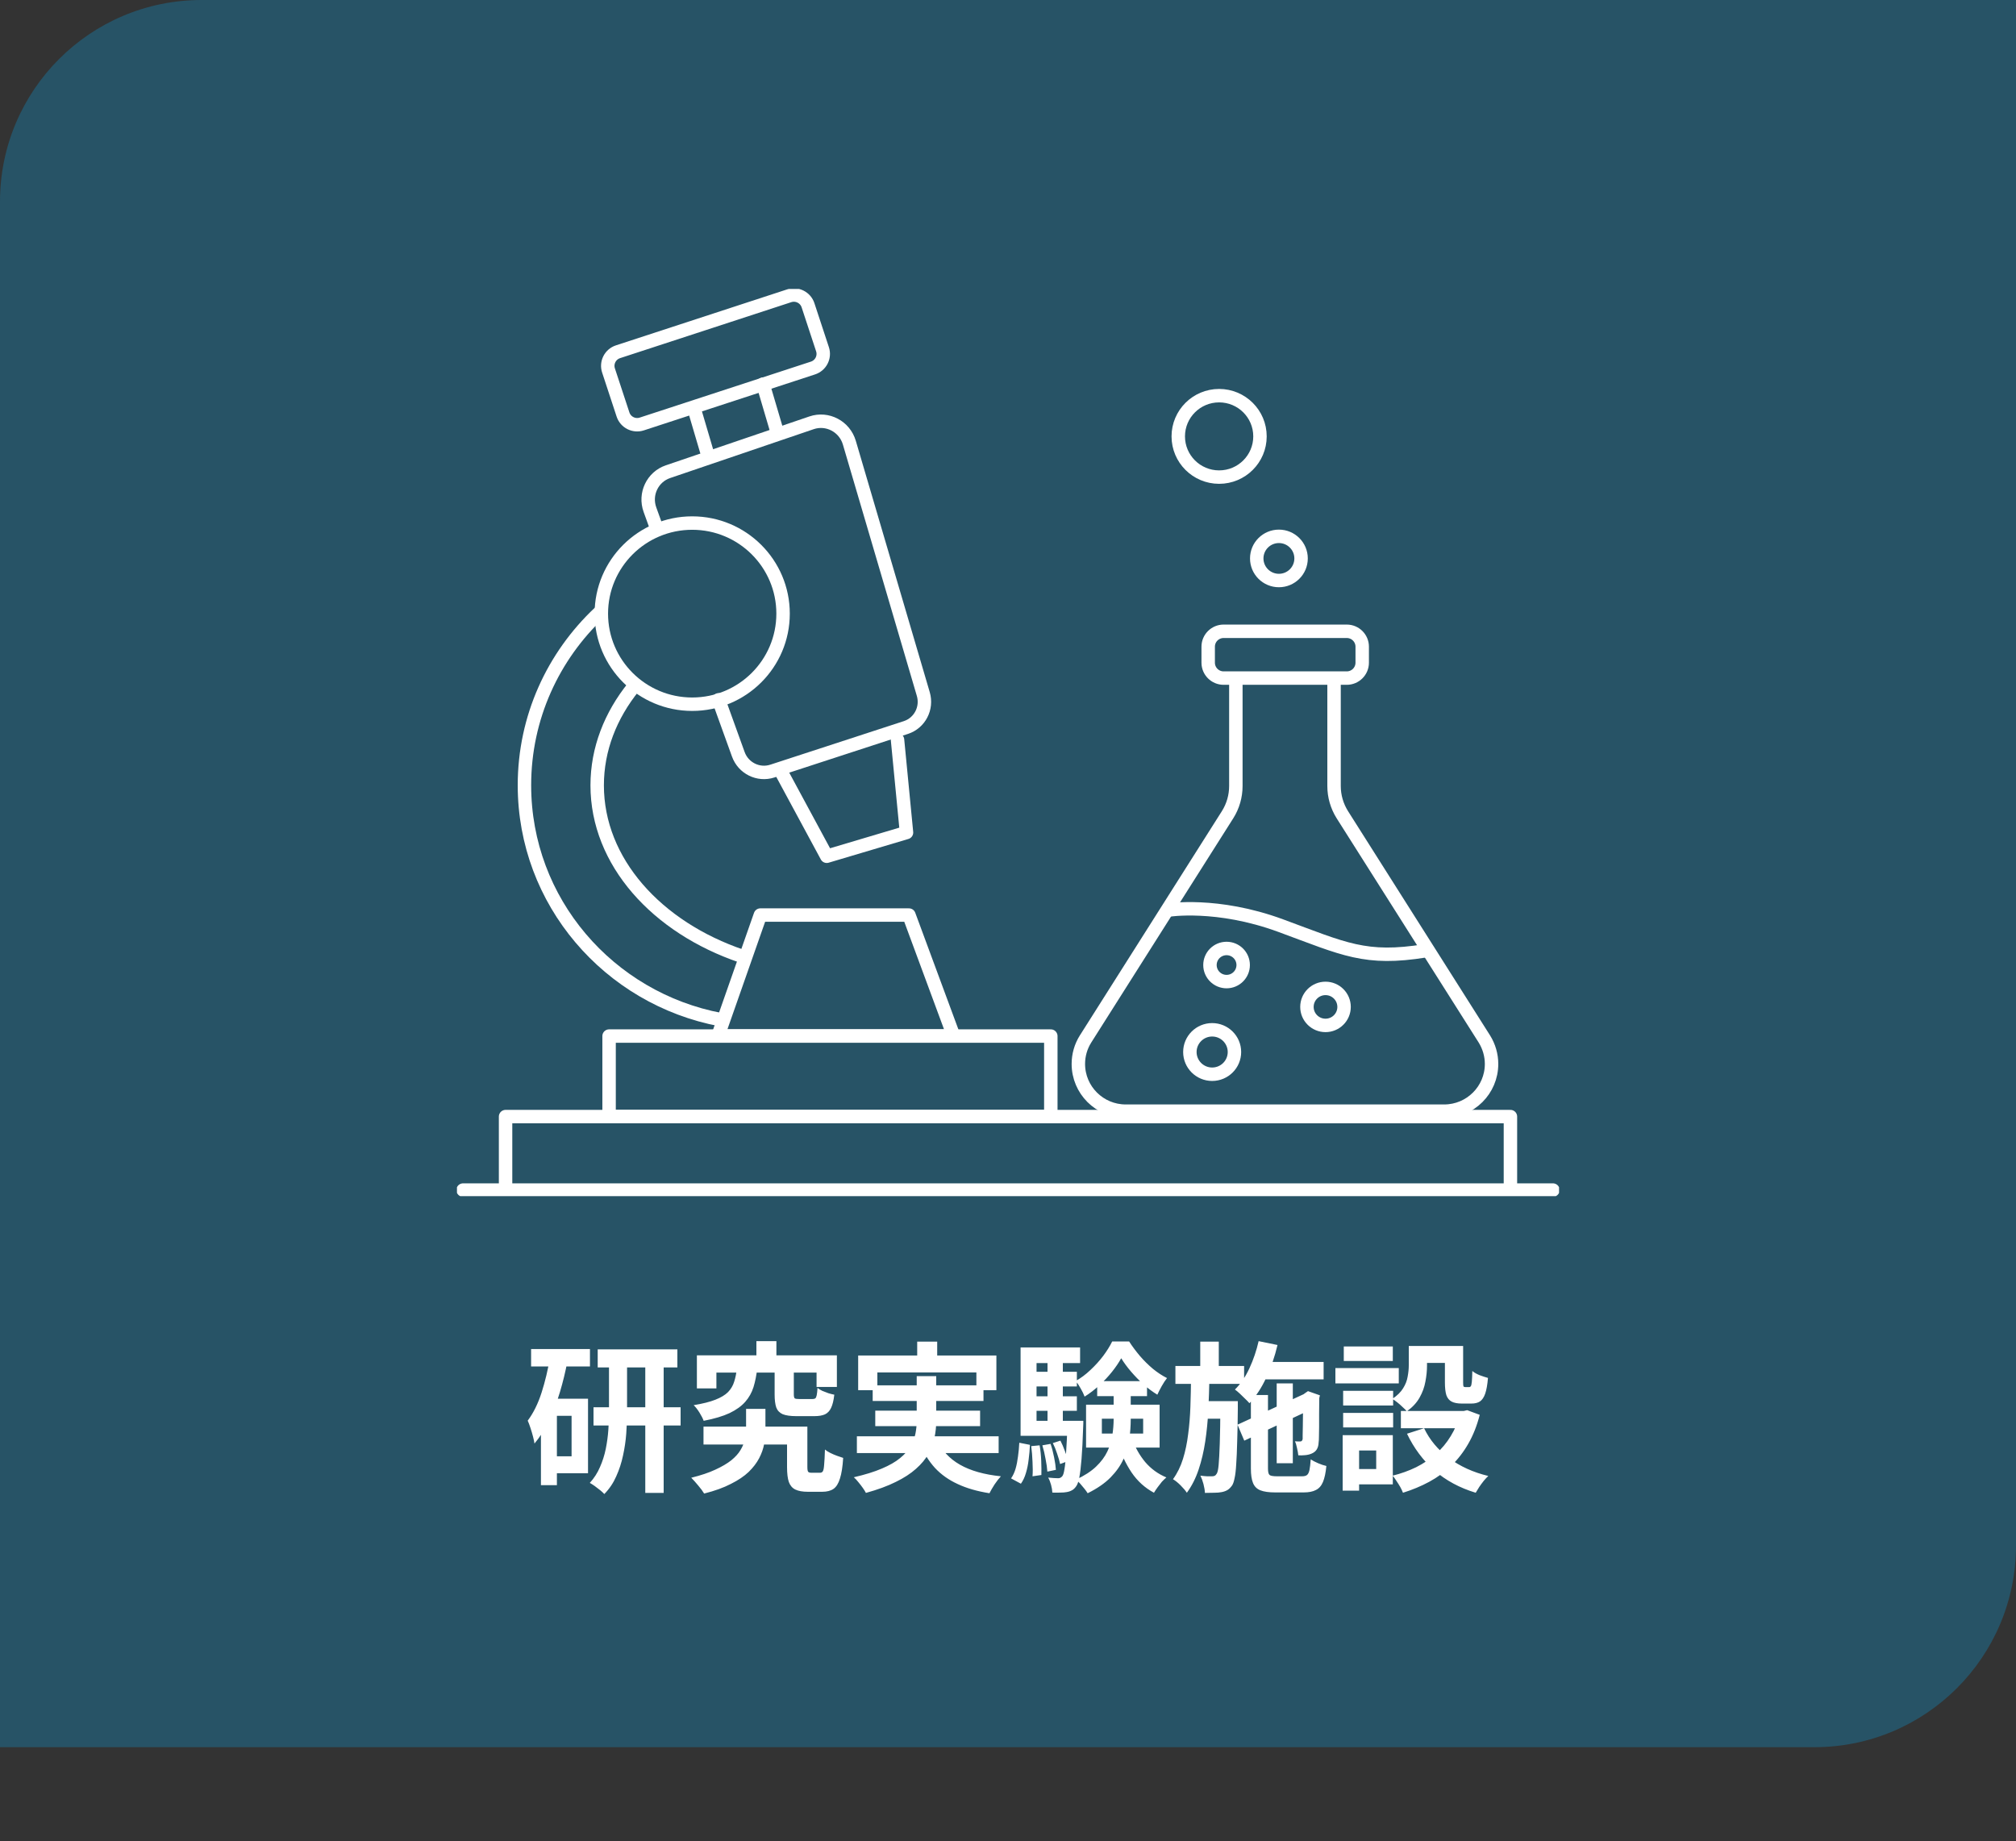 <svg width="300" height="274" viewBox="0 0 300 274" fill="none" xmlns="http://www.w3.org/2000/svg">
<rect x="0" y="0" width="300" height="274" fill="#333333" stroke="none"/>
<path opacity="0.3" d="M0 30C0 13.431 13.431 0 30 0H300V230C300 246.569 286.569 260 270 260H0V30Z" fill="#0A9DDC"/>
<g clip-path="url(#clip0_1_2346)">
<path d="M224.766 176.27V166.161H75.234V176.27" stroke="white" stroke-width="2" stroke-linecap="round" stroke-linejoin="round"/>
<path d="M68.909 177.094H231.091" stroke="white" stroke-width="2" stroke-linecap="round" stroke-linejoin="round"/>
<path d="M106.942 104.141L109.868 112.248C110.613 114.313 112.849 115.418 114.921 114.748L134.805 108.263C136.868 107.592 138.013 105.382 137.395 103.281L126.39 65.871C125.681 63.462 123.118 62.112 120.764 62.919L99.399 70.192C97.09 70.98 95.882 73.525 96.718 75.844L97.79 78.815" stroke="white" stroke-width="2" stroke-linecap="round" stroke-linejoin="round"/>
<path d="M115.611 64.159L113.548 57.167" stroke="white" stroke-width="2" stroke-linecap="round" stroke-linejoin="round"/>
<path d="M105.315 67.665L103.252 60.672" stroke="white" stroke-width="2" stroke-linecap="round" stroke-linejoin="round"/>
<path d="M106.842 154.159H141.912L135.259 136.17H113.149L106.842 154.159Z" stroke="white" stroke-width="2" stroke-linecap="round" stroke-linejoin="round"/>
<path d="M116.411 115.165L123.027 127.42L134.896 123.888L133.56 110.092" stroke="white" stroke-width="2" stroke-linecap="round" stroke-linejoin="round"/>
<path d="M95.507 63.093L120.981 54.765C122.144 54.385 122.778 53.136 122.397 51.976L120.241 45.426C119.859 44.267 118.607 43.635 117.443 44.015L91.969 52.343C90.805 52.724 90.171 53.972 90.553 55.132L92.709 61.682C93.09 62.842 94.343 63.474 95.507 63.093Z" stroke="white" stroke-width="2" stroke-linecap="round" stroke-linejoin="round"/>
<path d="M103.007 104.794C110.475 104.794 116.529 98.759 116.529 91.315C116.529 83.871 110.475 77.837 103.007 77.837C95.538 77.837 89.484 83.871 89.484 91.315C89.484 98.759 95.538 104.794 103.007 104.794Z" stroke="white" stroke-width="2" stroke-linecap="round" stroke-linejoin="round"/>
<path d="M89.202 91.161C82.323 97.629 78.042 106.75 78.042 116.859C78.042 134.169 90.602 148.589 107.232 151.732" stroke="white" stroke-width="2" stroke-linecap="round" stroke-linejoin="round"/>
<path d="M94.291 102.203C90.856 106.46 88.866 111.478 88.866 116.868C88.866 128.235 97.727 138.009 110.413 142.303" stroke="white" stroke-width="2" stroke-linecap="round" stroke-linejoin="round"/>
<path d="M90.638 166.152H156.371V154.178H90.638V166.152Z" stroke="white" stroke-width="2" stroke-linecap="round" stroke-linejoin="round"/>
<path d="M200.411 93.942H182.089C180.82 93.942 179.79 94.968 179.79 96.234V98.616C179.79 99.882 180.82 100.908 182.089 100.908H200.411C201.68 100.908 202.71 99.882 202.71 98.616V96.234C202.71 94.968 201.68 93.942 200.411 93.942Z" stroke="white" stroke-width="2" stroke-linecap="round" stroke-linejoin="round"/>
<path d="M198.52 101.08V116.967C198.52 118.48 198.947 119.957 199.756 121.243L220.895 154.621C221.585 155.736 221.958 157.022 221.958 158.326C221.958 162.212 218.795 165.355 214.906 165.355H167.521C163.623 165.355 160.469 162.203 160.469 158.326C160.469 157.013 160.833 155.736 161.533 154.621L182.671 121.243C183.48 119.966 183.907 118.48 183.907 116.967V101.08" stroke="white" stroke-width="2" stroke-linecap="round" stroke-linejoin="round"/>
<path d="M173.801 135.437C173.801 135.437 181.071 134.241 190.568 137.737C200.065 141.234 203.146 142.937 212.125 141.487" stroke="white" stroke-width="2" stroke-linecap="round" stroke-linejoin="round"/>
<path d="M190.314 86.388C192.136 86.388 193.613 84.916 193.613 83.1C193.613 81.284 192.136 79.812 190.314 79.812C188.492 79.812 187.015 81.284 187.015 83.1C187.015 84.916 188.492 86.388 190.314 86.388Z" stroke="white" stroke-width="2" stroke-linecap="round" stroke-linejoin="round"/>
<path d="M182.526 146.071C183.891 146.071 184.997 144.968 184.997 143.607C184.997 142.246 183.891 141.143 182.526 141.143C181.16 141.143 180.054 142.246 180.054 143.607C180.054 144.968 181.16 146.071 182.526 146.071Z" stroke="white" stroke-width="2" stroke-linecap="round" stroke-linejoin="round"/>
<path d="M180.381 159.857C182.213 159.857 183.698 158.377 183.698 156.551C183.698 154.725 182.213 153.245 180.381 153.245C178.549 153.245 177.064 154.725 177.064 156.551C177.064 158.377 178.549 159.857 180.381 159.857Z" stroke="white" stroke-width="2" stroke-linecap="round" stroke-linejoin="round"/>
<path d="M181.417 70.998C184.775 70.998 187.497 68.285 187.497 64.938C187.497 61.592 184.775 58.879 181.417 58.879C178.059 58.879 175.337 61.592 175.337 64.938C175.337 68.285 178.059 70.998 181.417 70.998Z" stroke="white" stroke-width="2" stroke-linecap="round" stroke-linejoin="round"/>
<path d="M197.248 152.592C198.774 152.592 200.011 151.36 200.011 149.839C200.011 148.318 198.774 147.085 197.248 147.085C195.722 147.085 194.485 148.318 194.485 149.839C194.485 151.36 195.722 152.592 197.248 152.592Z" stroke="white" stroke-width="2" stroke-linecap="round" stroke-linejoin="round"/>
</g>
<path d="M88.944 200.8H100.8V203.488H88.944V200.8ZM88.32 209.416H101.28V212.128H88.32V209.416ZM96.024 201.976H98.76V222.16H96.024V201.976ZM90.624 202.048H93.312V210.184C93.312 211.176 93.272 212.224 93.192 213.328C93.112 214.416 92.952 215.504 92.712 216.592C92.488 217.664 92.152 218.696 91.704 219.688C91.272 220.68 90.68 221.56 89.928 222.328C89.768 222.152 89.56 221.96 89.304 221.752C89.048 221.544 88.776 221.336 88.488 221.128C88.216 220.936 87.976 220.784 87.768 220.672C88.408 219.968 88.912 219.184 89.28 218.32C89.664 217.456 89.952 216.552 90.144 215.608C90.336 214.648 90.464 213.704 90.528 212.776C90.592 211.848 90.624 210.976 90.624 210.16V202.048ZM79.032 200.752H87.792V203.344H79.032V200.752ZM81.744 208.144H87.504V219.232H81.744V216.712H85.056V210.688H81.744V208.144ZM81.84 202.024L84.432 202.6C84.144 204.12 83.776 205.632 83.328 207.136C82.88 208.64 82.344 210.048 81.72 211.36C81.096 212.672 80.368 213.824 79.536 214.816C79.504 214.56 79.432 214.216 79.32 213.784C79.208 213.352 79.08 212.92 78.936 212.488C78.792 212.04 78.656 211.68 78.528 211.408C79.376 210.272 80.064 208.88 80.592 207.232C81.12 205.584 81.536 203.848 81.84 202.024ZM80.496 208.144H82.872V221.008H80.496V208.144ZM104.688 212.296H118.704V214.96H104.688V212.296ZM117.12 212.296H120.144V218.296C120.144 218.68 120.184 218.92 120.264 219.016C120.344 219.112 120.504 219.16 120.744 219.16C120.808 219.16 120.896 219.16 121.008 219.16C121.12 219.16 121.24 219.16 121.368 219.16C121.512 219.16 121.64 219.16 121.752 219.16C121.88 219.16 121.976 219.16 122.04 219.16C122.216 219.16 122.352 219.088 122.448 218.944C122.544 218.784 122.608 218.456 122.64 217.96C122.688 217.464 122.728 216.712 122.76 215.704C122.968 215.88 123.232 216.048 123.552 216.208C123.872 216.368 124.208 216.512 124.56 216.64C124.912 216.768 125.216 216.872 125.472 216.952C125.392 218.264 125.232 219.288 124.992 220.024C124.768 220.76 124.448 221.272 124.032 221.56C123.616 221.848 123.056 221.992 122.352 221.992C122.224 221.992 122.064 221.992 121.872 221.992C121.68 221.992 121.48 221.992 121.272 221.992C121.064 221.992 120.864 221.992 120.672 221.992C120.48 221.992 120.328 221.992 120.216 221.992C119.432 221.992 118.808 221.88 118.344 221.656C117.896 221.432 117.576 221.056 117.384 220.528C117.208 220 117.12 219.264 117.12 218.32V212.296ZM112.56 199.576H115.536V203.392H112.56V199.576ZM109.656 203.632H112.68C112.568 204.656 112.384 205.584 112.128 206.416C111.872 207.232 111.464 207.96 110.904 208.6C110.344 209.24 109.568 209.8 108.576 210.28C107.584 210.744 106.296 211.128 104.712 211.432C104.584 211.08 104.376 210.672 104.088 210.208C103.8 209.744 103.512 209.376 103.224 209.104C104.584 208.88 105.664 208.608 106.464 208.288C107.28 207.968 107.904 207.592 108.336 207.16C108.768 206.712 109.072 206.2 109.248 205.624C109.44 205.032 109.576 204.368 109.656 203.632ZM115.272 203.752H118.128V207.496C118.128 207.816 118.176 208.016 118.272 208.096C118.368 208.16 118.592 208.192 118.944 208.192C119.024 208.192 119.144 208.192 119.304 208.192C119.48 208.192 119.672 208.192 119.88 208.192C120.088 208.192 120.28 208.192 120.456 208.192C120.648 208.192 120.792 208.192 120.888 208.192C121.08 208.192 121.224 208.16 121.32 208.096C121.416 208.016 121.488 207.856 121.536 207.616C121.584 207.376 121.624 207.016 121.656 206.536C121.832 206.68 122.064 206.824 122.352 206.968C122.656 207.096 122.968 207.216 123.288 207.328C123.608 207.424 123.896 207.496 124.152 207.544C124.056 208.392 123.896 209.048 123.672 209.512C123.464 209.96 123.16 210.28 122.76 210.472C122.36 210.648 121.84 210.736 121.2 210.736C121.056 210.736 120.856 210.736 120.6 210.736C120.36 210.736 120.104 210.736 119.832 210.736C119.56 210.736 119.304 210.736 119.064 210.736C118.824 210.736 118.632 210.736 118.488 210.736C117.624 210.736 116.952 210.64 116.472 210.448C116.008 210.24 115.688 209.904 115.512 209.44C115.352 208.96 115.272 208.32 115.272 207.52V203.752ZM103.704 201.688H124.536V206.392H121.512V204.256H106.608V206.608H103.704V201.688ZM111.024 209.656H113.904V212.8C113.904 213.488 113.84 214.184 113.712 214.888C113.584 215.592 113.336 216.296 112.968 217C112.6 217.704 112.08 218.384 111.408 219.04C110.736 219.68 109.856 220.272 108.768 220.816C107.696 221.376 106.368 221.856 104.784 222.256C104.576 221.904 104.28 221.504 103.896 221.056C103.528 220.608 103.184 220.224 102.864 219.904C104.288 219.552 105.48 219.152 106.44 218.704C107.416 218.256 108.208 217.792 108.816 217.312C109.424 216.816 109.88 216.312 110.184 215.8C110.504 215.272 110.72 214.752 110.832 214.24C110.96 213.712 111.024 213.208 111.024 212.728V209.656ZM136.488 199.648H139.464V203.464H136.488V199.648ZM127.704 201.712H148.272V206.872H145.296V204.232H130.56V206.872H127.704V201.712ZM129.864 206.152H146.352V208.48H129.864V206.152ZM127.512 213.736H148.608V216.232H127.512V213.736ZM130.248 209.92H145.848V212.224H130.248V209.92ZM139.416 214.24C140.136 215.824 141.28 217.064 142.848 217.96C144.416 218.856 146.448 219.432 148.944 219.688C148.656 219.992 148.344 220.392 148.008 220.888C147.688 221.384 147.432 221.824 147.24 222.208C145.416 221.92 143.84 221.464 142.512 220.84C141.184 220.232 140.056 219.432 139.128 218.44C138.216 217.432 137.456 216.216 136.848 214.792L139.416 214.24ZM136.416 204.784H139.32V211.456C139.32 212.288 139.232 213.12 139.056 213.952C138.896 214.784 138.592 215.592 138.144 216.376C137.712 217.144 137.096 217.88 136.296 218.584C135.512 219.288 134.512 219.936 133.296 220.528C132.08 221.136 130.6 221.68 128.856 222.16C128.744 221.936 128.584 221.68 128.376 221.392C128.184 221.12 127.968 220.84 127.728 220.552C127.504 220.264 127.28 220.024 127.056 219.832C128.72 219.448 130.112 219.016 131.232 218.536C132.368 218.056 133.272 217.536 133.944 216.976C134.632 216.416 135.152 215.832 135.504 215.224C135.856 214.6 136.096 213.976 136.224 213.352C136.352 212.712 136.416 212.064 136.416 211.408V204.784ZM163.968 211.12V213.328H170.112V211.12H163.968ZM161.616 209.032H172.56V215.416H161.616V209.032ZM166.848 202.12C166.496 202.76 166.04 203.432 165.48 204.136C164.92 204.84 164.288 205.512 163.584 206.152C162.896 206.792 162.168 207.352 161.4 207.832C161.272 207.48 161.08 207.08 160.824 206.632C160.568 206.168 160.32 205.792 160.08 205.504C160.848 205.072 161.576 204.528 162.264 203.872C162.968 203.216 163.6 202.52 164.16 201.784C164.72 201.032 165.168 200.312 165.504 199.624H168.024C168.488 200.344 169.024 201.064 169.632 201.784C170.24 202.488 170.888 203.128 171.576 203.704C172.264 204.264 172.96 204.72 173.664 205.072C173.408 205.392 173.144 205.792 172.872 206.272C172.616 206.736 172.4 207.16 172.224 207.544C171.536 207.128 170.856 206.624 170.184 206.032C169.512 205.424 168.888 204.784 168.312 204.112C167.736 203.44 167.248 202.776 166.848 202.12ZM165.72 206.512H168.264V211.216C168.264 212.176 168.192 213.16 168.048 214.168C167.92 215.16 167.632 216.144 167.184 217.12C166.752 218.08 166.112 218.992 165.264 219.856C164.416 220.72 163.28 221.504 161.856 222.208C161.728 222 161.56 221.768 161.352 221.512C161.16 221.272 160.952 221.024 160.728 220.768C160.504 220.528 160.296 220.336 160.104 220.192C161.368 219.6 162.368 218.952 163.104 218.248C163.856 217.528 164.416 216.776 164.784 215.992C165.168 215.192 165.416 214.384 165.528 213.568C165.656 212.752 165.72 211.952 165.72 211.168V206.512ZM168.504 214.168C168.936 215.416 169.576 216.552 170.424 217.576C171.288 218.584 172.336 219.344 173.568 219.856C173.36 220.032 173.136 220.248 172.896 220.504C172.672 220.776 172.456 221.056 172.248 221.344C172.04 221.632 171.864 221.896 171.72 222.136C170.376 221.416 169.264 220.408 168.384 219.112C167.52 217.816 166.832 216.352 166.32 214.72L168.504 214.168ZM163.272 205.528H170.688V207.76H163.272V205.528ZM153.24 204.136H160.248V206.32H153.24V204.136ZM153.24 207.784H160.248V209.944H153.24V207.784ZM151.872 211.432H160.104V213.664H151.872V211.432ZM155.88 201.856H158.16V212.656H155.88V201.856ZM156.672 214.744L157.8 214.384C158.04 214.848 158.264 215.368 158.472 215.944C158.696 216.52 158.848 217.016 158.928 217.432L157.752 217.864C157.672 217.448 157.528 216.944 157.32 216.352C157.128 215.76 156.912 215.224 156.672 214.744ZM155.112 215.08L156.336 214.864C156.544 215.472 156.72 216.144 156.864 216.88C157.008 217.6 157.096 218.216 157.128 218.728L155.856 218.992C155.824 218.464 155.736 217.84 155.592 217.12C155.464 216.384 155.304 215.704 155.112 215.08ZM153.456 215.2L154.704 215.08C154.832 215.784 154.912 216.552 154.944 217.384C154.976 218.2 154.984 218.904 154.968 219.496L153.648 219.688C153.696 219.08 153.696 218.36 153.648 217.528C153.616 216.696 153.552 215.92 153.456 215.2ZM151.68 214.696L153.264 215.008C153.232 215.744 153.168 216.472 153.072 217.192C152.992 217.912 152.856 218.584 152.664 219.208C152.488 219.816 152.24 220.344 151.92 220.792L150.456 220C150.744 219.584 150.968 219.104 151.128 218.56C151.288 218 151.408 217.392 151.488 216.736C151.584 216.064 151.648 215.384 151.68 214.696ZM151.872 200.512H160.728V202.84H154.248V212.968H151.872V200.512ZM158.856 211.432H161.208C161.208 211.432 161.208 211.552 161.208 211.792C161.208 212.032 161.2 212.232 161.184 212.392C161.12 214.328 161.04 215.896 160.944 217.096C160.848 218.296 160.736 219.224 160.608 219.88C160.48 220.52 160.32 220.96 160.128 221.2C159.936 221.472 159.728 221.664 159.504 221.776C159.28 221.904 159.016 221.992 158.712 222.04C158.472 222.088 158.16 222.112 157.776 222.112C157.408 222.128 157.016 222.128 156.6 222.112C156.584 221.76 156.52 221.376 156.408 220.96C156.296 220.544 156.152 220.184 155.976 219.88C156.296 219.912 156.584 219.936 156.84 219.952C157.096 219.968 157.304 219.976 157.464 219.976C157.592 219.976 157.704 219.952 157.8 219.904C157.896 219.856 157.992 219.776 158.088 219.664C158.216 219.504 158.32 219.16 158.4 218.632C158.496 218.104 158.576 217.296 158.64 216.208C158.72 215.12 158.792 213.664 158.856 211.84V211.432ZM187.032 202.672H196.968V205.264H187.032V202.672ZM189.984 205.864H192.384V217.744H189.984V205.864ZM187.296 199.576L190.104 200.152C189.704 201.864 189.144 203.488 188.424 205.024C187.72 206.544 186.888 207.808 185.928 208.816C185.784 208.64 185.576 208.424 185.304 208.168C185.048 207.912 184.784 207.656 184.512 207.4C184.24 207.144 183.992 206.936 183.768 206.776C184.616 205.944 185.336 204.888 185.928 203.608C186.52 202.328 186.976 200.984 187.296 199.576ZM184.152 212.008L194.616 207.184L195.6 209.512L185.16 214.384L184.152 212.008ZM186.144 207.592H188.688V218.536C188.688 219.048 188.768 219.368 188.928 219.496C189.088 219.624 189.464 219.688 190.056 219.688C190.2 219.688 190.432 219.688 190.752 219.688C191.088 219.688 191.456 219.688 191.856 219.688C192.256 219.688 192.632 219.688 192.984 219.688C193.336 219.688 193.592 219.688 193.752 219.688C194.088 219.688 194.336 219.624 194.496 219.496C194.656 219.368 194.776 219.128 194.856 218.776C194.936 218.408 195 217.872 195.048 217.168C195.336 217.36 195.704 217.552 196.152 217.744C196.6 217.936 197.008 218.072 197.376 218.152C197.28 219.16 197.112 219.952 196.872 220.528C196.632 221.104 196.28 221.504 195.816 221.728C195.368 221.968 194.76 222.088 193.992 222.088C193.848 222.088 193.632 222.088 193.344 222.088C193.072 222.088 192.752 222.088 192.384 222.088C192.032 222.088 191.68 222.088 191.328 222.088C190.976 222.088 190.656 222.088 190.368 222.088C190.096 222.088 189.896 222.088 189.768 222.088C188.824 222.088 188.088 221.984 187.56 221.776C187.032 221.568 186.664 221.2 186.456 220.672C186.248 220.16 186.144 219.448 186.144 218.536V207.592ZM193.896 207.688H193.704L194.184 207.328L194.64 207.016L196.416 207.64L196.32 208.048C196.32 208.896 196.312 209.68 196.296 210.4C196.296 211.12 196.296 211.768 196.296 212.344C196.296 212.92 196.288 213.4 196.272 213.784C196.272 214.168 196.256 214.456 196.224 214.648C196.208 215.08 196.112 215.432 195.936 215.704C195.776 215.96 195.528 216.16 195.192 216.304C194.904 216.432 194.576 216.512 194.208 216.544C193.856 216.576 193.52 216.584 193.2 216.568C193.168 216.248 193.104 215.888 193.008 215.488C192.928 215.072 192.824 214.736 192.696 214.48C192.84 214.496 192.984 214.504 193.128 214.504C193.288 214.504 193.408 214.504 193.488 214.504C193.584 214.504 193.656 214.48 193.704 214.432C193.768 214.384 193.816 214.288 193.848 214.144C193.848 214.064 193.848 213.872 193.848 213.568C193.864 213.248 193.872 212.816 193.872 212.272C193.888 211.728 193.896 211.072 193.896 210.304C193.896 209.536 193.896 208.664 193.896 207.688ZM174.912 203.272H185.136V205.936H174.912V203.272ZM178.656 208.504H182.544V211.12H178.656V208.504ZM178.608 199.648H181.368V204.16H178.608V199.648ZM177.24 204.904H179.976C179.944 206.584 179.888 208.232 179.808 209.848C179.728 211.464 179.576 213.016 179.352 214.504C179.128 215.992 178.8 217.384 178.368 218.68C177.936 219.976 177.352 221.128 176.616 222.136C176.392 221.8 176.08 221.432 175.68 221.032C175.296 220.648 174.92 220.344 174.552 220.12C175.192 219.24 175.688 218.232 176.04 217.096C176.392 215.96 176.648 214.736 176.808 213.424C176.984 212.112 177.096 210.736 177.144 209.296C177.192 207.856 177.224 206.392 177.24 204.904ZM181.608 208.504H184.2C184.2 208.504 184.2 208.576 184.2 208.72C184.2 208.864 184.2 209.024 184.2 209.2C184.2 209.376 184.2 209.52 184.2 209.632C184.184 211.552 184.152 213.192 184.104 214.552C184.072 215.896 184.024 217.008 183.96 217.888C183.912 218.768 183.832 219.456 183.72 219.952C183.624 220.448 183.504 220.808 183.36 221.032C183.136 221.352 182.904 221.584 182.664 221.728C182.424 221.872 182.136 221.976 181.8 222.04C181.496 222.104 181.128 222.136 180.696 222.136C180.264 222.152 179.8 222.16 179.304 222.16C179.288 221.776 179.216 221.336 179.088 220.84C178.96 220.36 178.808 219.944 178.632 219.592C179 219.64 179.336 219.672 179.64 219.688C179.96 219.688 180.2 219.688 180.36 219.688C180.52 219.688 180.648 219.664 180.744 219.616C180.856 219.568 180.96 219.464 181.056 219.304C181.184 219.128 181.28 218.696 181.344 218.008C181.408 217.32 181.464 216.264 181.512 214.84C181.56 213.4 181.592 211.472 181.608 209.056V208.504ZM209.64 200.296H212.352V203.224C212.352 203.976 212.272 204.768 212.112 205.6C211.968 206.416 211.68 207.208 211.248 207.976C210.816 208.744 210.184 209.424 209.352 210.016C209.208 209.84 209 209.632 208.728 209.392C208.472 209.136 208.2 208.896 207.912 208.672C207.624 208.448 207.384 208.28 207.192 208.168C207.928 207.672 208.464 207.144 208.8 206.584C209.152 206.024 209.376 205.448 209.472 204.856C209.584 204.264 209.64 203.704 209.64 203.176V200.296ZM215.016 200.296H217.728V205.696C217.728 206.016 217.744 206.216 217.776 206.296C217.824 206.376 217.912 206.416 218.04 206.416C218.072 206.416 218.128 206.416 218.208 206.416C218.288 206.416 218.368 206.416 218.448 206.416C218.544 206.416 218.608 206.416 218.64 206.416C218.736 206.416 218.816 206.368 218.88 206.272C218.944 206.16 218.992 205.936 219.024 205.6C219.056 205.248 219.08 204.72 219.096 204.016C219.352 204.24 219.712 204.448 220.176 204.64C220.656 204.816 221.072 204.952 221.424 205.048C221.344 206.04 221.208 206.816 221.016 207.376C220.824 207.936 220.56 208.328 220.224 208.552C219.904 208.76 219.48 208.864 218.952 208.864C218.824 208.864 218.672 208.864 218.496 208.864C218.32 208.864 218.144 208.864 217.968 208.864C217.808 208.864 217.664 208.864 217.536 208.864C216.896 208.864 216.392 208.768 216.024 208.576C215.656 208.384 215.392 208.064 215.232 207.616C215.088 207.152 215.016 206.52 215.016 205.72V200.296ZM211.92 212.536C212.736 214.248 213.968 215.728 215.616 216.976C217.264 218.208 219.216 219.096 221.472 219.64C221.264 219.832 221.04 220.072 220.8 220.36C220.56 220.664 220.336 220.968 220.128 221.272C219.92 221.592 219.744 221.88 219.6 222.136C217.216 221.416 215.168 220.312 213.456 218.824C211.76 217.32 210.4 215.496 209.376 213.352L211.92 212.536ZM217.272 209.968H217.824L218.328 209.848L220.2 210.544C219.784 212.16 219.216 213.592 218.496 214.84C217.792 216.072 216.952 217.16 215.976 218.104C215 219.048 213.904 219.848 212.688 220.504C211.472 221.16 210.168 221.704 208.776 222.136C208.68 221.88 208.544 221.592 208.368 221.272C208.192 220.968 208 220.664 207.792 220.36C207.6 220.056 207.416 219.8 207.24 219.592C208.472 219.288 209.632 218.872 210.72 218.344C211.808 217.8 212.784 217.144 213.648 216.376C214.528 215.608 215.272 214.72 215.88 213.712C216.504 212.704 216.968 211.6 217.272 210.4V209.968ZM208.464 209.968H218.4V212.536H208.464V209.968ZM210.72 200.296H216.504V202.816H210.72V200.296ZM199.872 206.968H207.312V209.152H199.872V206.968ZM199.968 200.368H207.264V202.528H199.968V200.368ZM199.872 210.256H207.312V212.416H199.872V210.256ZM198.72 203.584H208.152V205.864H198.72V203.584ZM201.192 213.568H207.264V220.888H201.192V218.608H204.792V215.848H201.192V213.568ZM199.8 213.568H202.248V221.824H199.8V213.568Z" fill="white"/>
<defs>
<clipPath id="clip0_1_2346">
<rect width="164" height="135" fill="white" transform="translate(68 43)"/>
</clipPath>
</defs>
</svg>
